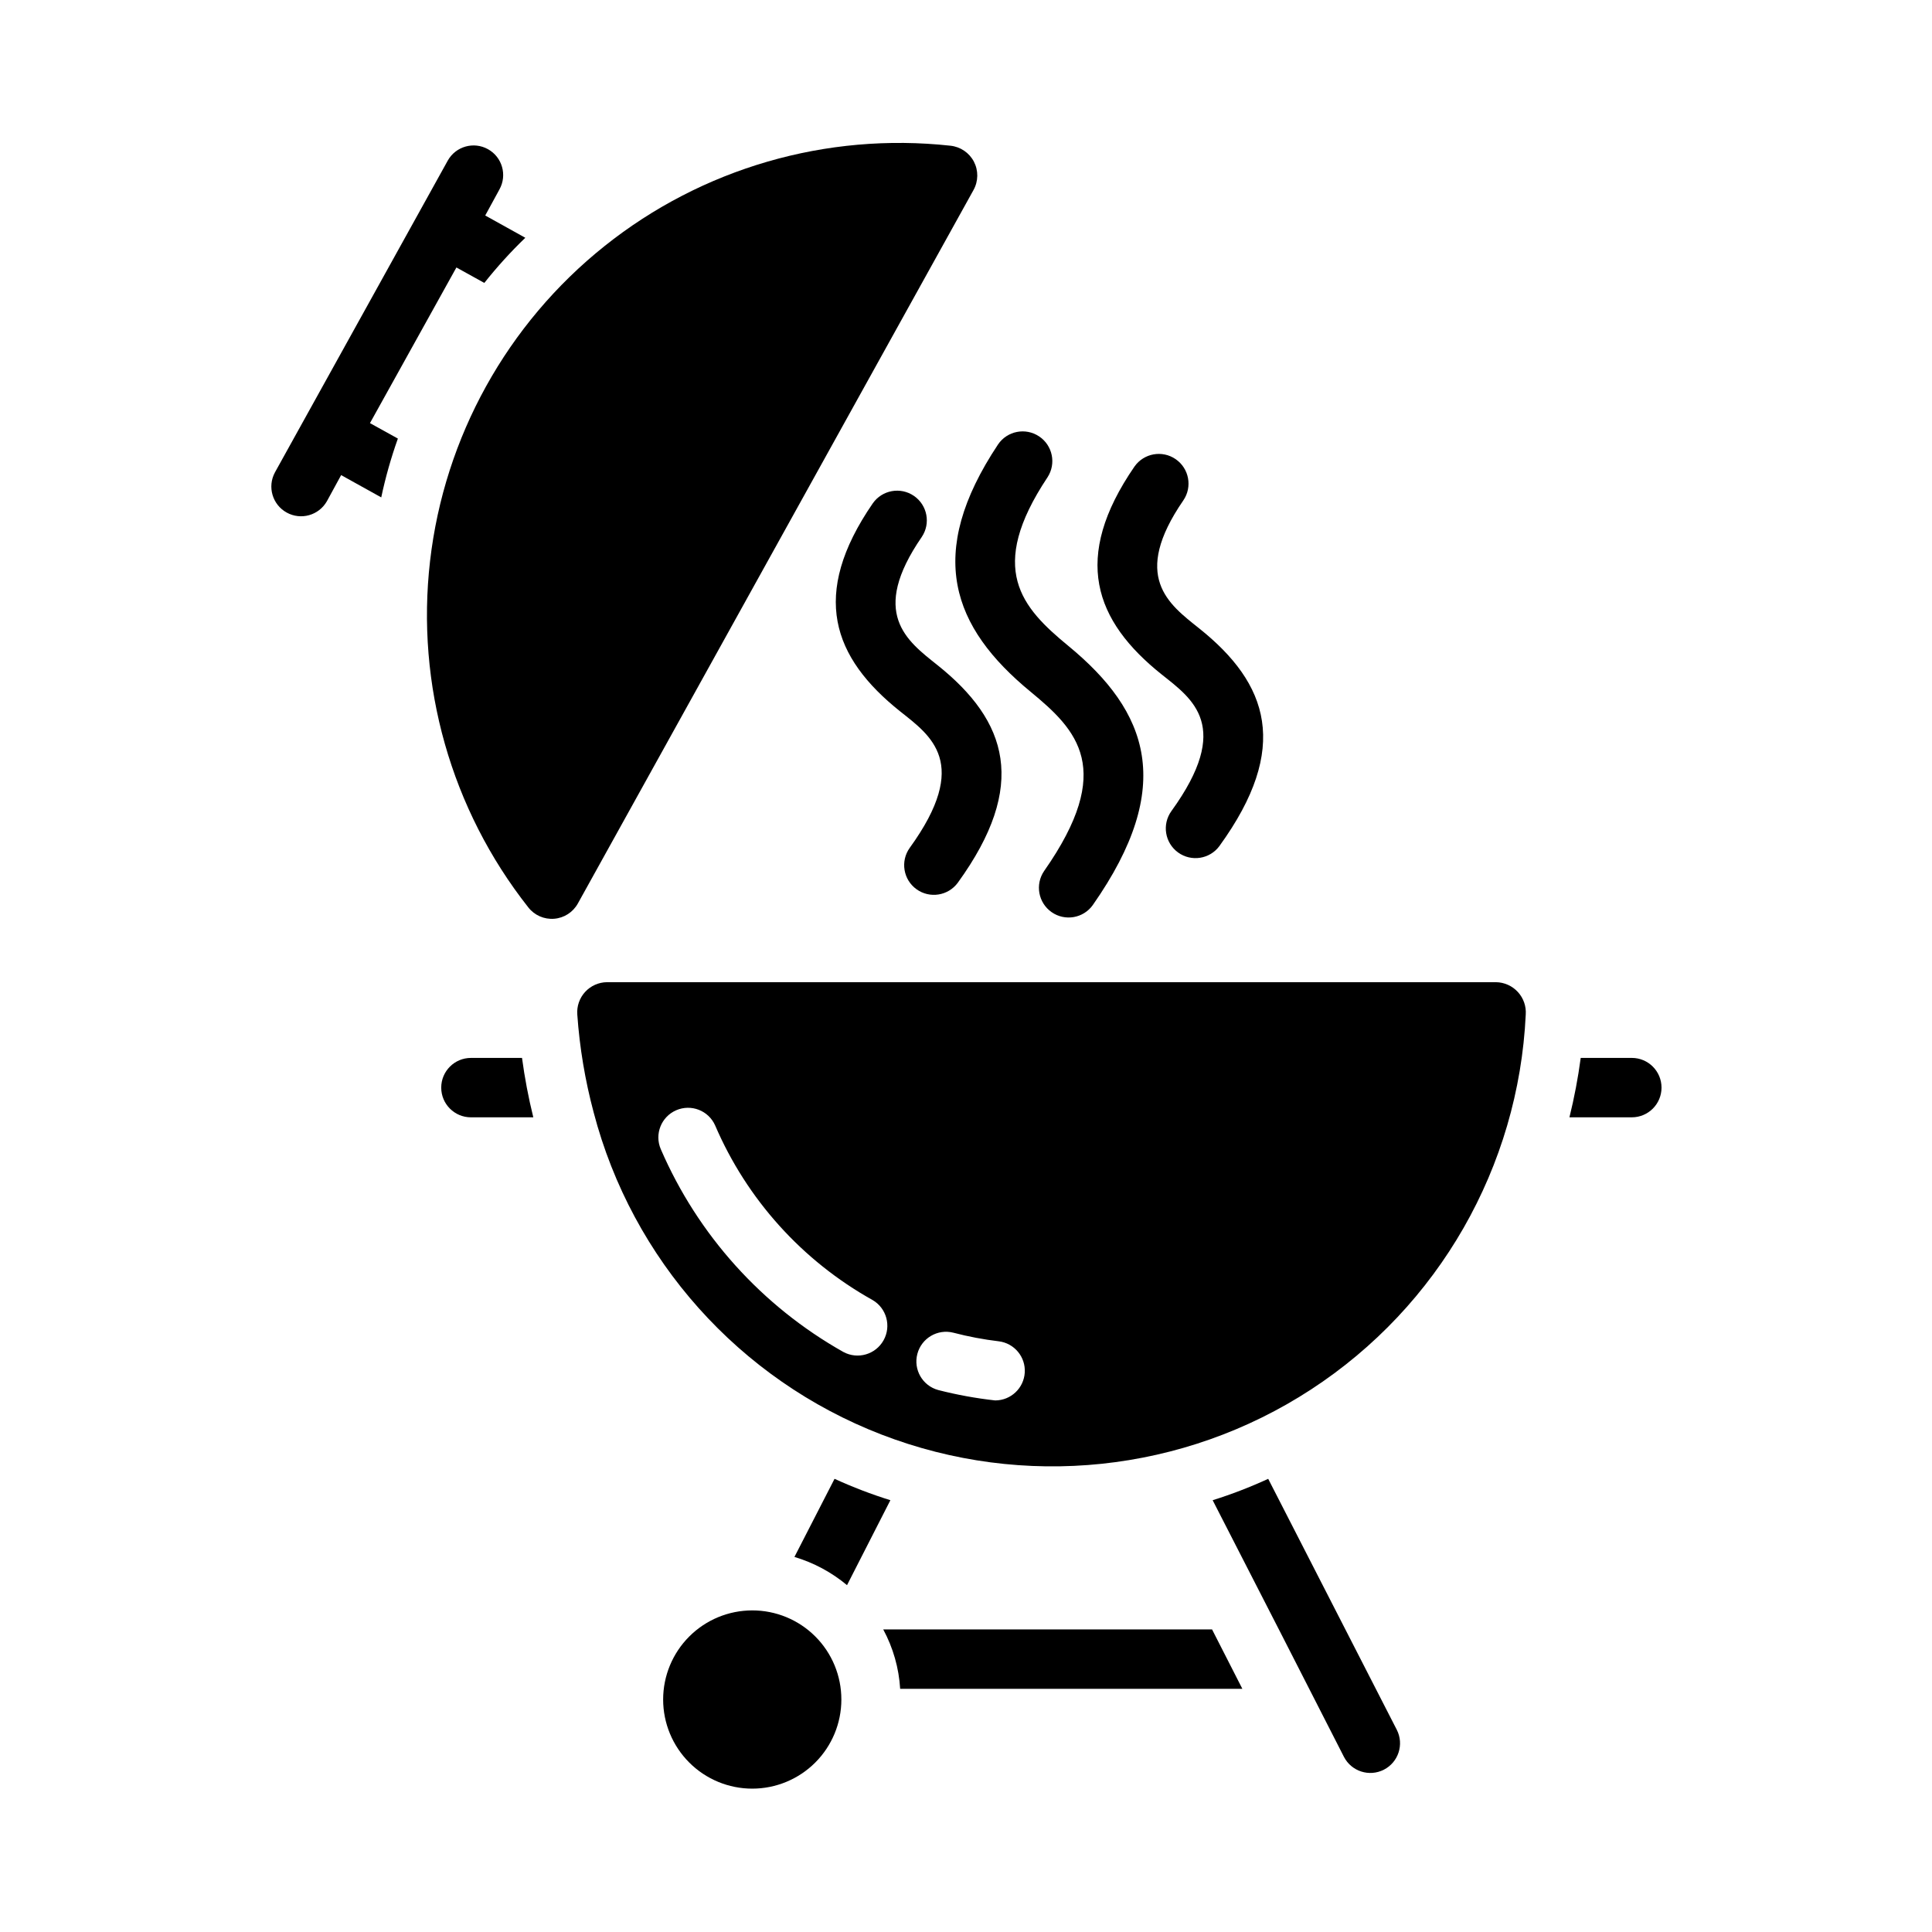 <?xml version="1.0" encoding="UTF-8"?>
<!-- Uploaded to: ICON Repo, www.svgrepo.com, Generator: ICON Repo Mixer Tools -->
<svg fill="#000000" width="800px" height="800px" version="1.1" viewBox="144 144 512 512" xmlns="http://www.w3.org/2000/svg">
 <g>
  <path d="m540.47 404.29h-235.61c-2.207 0.02-4.309 0.957-5.801 2.582-1.488 1.625-2.242 3.797-2.07 6 0.613 8.75 2.062 17.422 4.328 25.898 10.219 39.066 38.594 70.84 76.266 85.395 37.668 14.551 80.035 10.109 113.86-11.941 33.832-22.047 55-59.016 56.895-99.352 0.156-2.199-0.598-4.363-2.09-5.984-1.488-1.625-3.578-2.562-5.781-2.598zm-172.95 98.008c-21.582-12.148-38.586-31.031-48.41-53.766-1.703-3.969 0.117-8.57 4.074-10.297 3.957-1.73 8.57 0.055 10.328 4 8.418 19.609 23.09 35.887 41.723 46.285 3.723 2.168 5.019 6.922 2.914 10.68-2.106 3.762-6.832 5.137-10.629 3.098zm40.227 12.832c-5.098-0.566-10.145-1.484-15.113-2.758-4.16-1.137-6.625-5.414-5.523-9.586 1.102-4.168 5.359-6.672 9.539-5.606 3.957 1.035 7.981 1.797 12.043 2.281 4.117 0.512 7.129 4.137 6.879 8.277s-3.676 7.375-7.824 7.391z"/>
  <path d="m420.7 374.83c18.918-27.035 8.738-37.367-3.586-47.508-20.777-17.09-27.992-36.434-8.617-65.551v-0.004c2.426-3.566 7.273-4.516 10.867-2.125 3.594 2.387 4.594 7.227 2.238 10.844-16.148 24.277-6.871 34.488 5.512 44.68 21.199 17.43 28.559 37.156 6.484 68.688-2.508 3.512-7.379 4.344-10.914 1.871-3.535-2.473-4.422-7.332-1.984-10.895z"/>
  <path d="m454.43 358.95c16.254-22.457 5.555-29.738-2.519-36.168-17.926-14.289-23.914-30.945-7.266-55.137 2.484-3.539 7.356-4.418 10.914-1.965 3.562 2.453 4.481 7.316 2.055 10.898-13.93 20.227-3.926 27.484 4.109 33.895 18.461 14.703 24.281 31.711 5.457 57.703h0.004c-2.555 3.504-7.461 4.281-10.973 1.742-3.516-2.543-4.312-7.445-1.781-10.969z"/>
  <path d="m385.08 368.7c16.289-22.5 5.504-29.773-2.523-36.168-17.883-14.258-23.934-30.895-7.266-55.137h0.004c2.477-3.543 7.348-4.422 10.91-1.977 3.559 2.449 4.484 7.309 2.066 10.891-13.895 20.195-4 27.449 4.102 33.902 18.703 14.91 24.125 31.926 5.461 57.711-2.559 3.492-7.453 4.262-10.961 1.727-3.508-2.535-4.309-7.43-1.793-10.949z"/>
  <path d="m576.45 440.1h-16.531c1.281-5.188 2.281-10.445 2.988-15.742h13.543c4.348 0 7.871 3.523 7.871 7.871 0 4.348-3.523 7.871-7.871 7.871z"/>
  <path d="m282.34 424.36c0.711 5.297 1.707 10.555 2.992 15.742h-16.531c-4.348 0-7.871-3.523-7.871-7.871 0-4.348 3.523-7.871 7.871-7.871z"/>
  <path d="m379.96 541.57-11.492 22.516v-0.004c-4.086-3.414-8.828-5.957-13.934-7.477l10.629-20.703c4.809 2.199 9.75 4.094 14.797 5.668z"/>
  <path d="m500.16 609.59c-25.145-49.215-7.078-13.949-34.793-68.016 5.019-1.574 9.938-3.469 14.719-5.668l34.086 66.52c1.961 3.863 0.422 8.59-3.438 10.562-3.859 1.973-8.586 0.453-10.574-3.398z"/>
  <path d="m465.21 575.82 8.031 15.742h-90.688v0.004c-0.332-5.512-1.863-10.887-4.484-15.746z"/>
  <path d="m366.97 594.39c0 6.266-2.488 12.27-6.918 16.699-4.426 4.43-10.434 6.918-16.695 6.918-6.266 0-12.273-2.488-16.699-6.918-4.43-4.43-6.918-10.434-6.918-16.699 0-6.262 2.488-12.27 6.918-16.699 4.426-4.43 10.434-6.918 16.699-6.918 6.266-0.008 12.277 2.481 16.707 6.91s6.914 10.441 6.906 16.707z"/>
  <path d="m272.59 201.11 3.777-6.926v-0.004c2.09-3.777 0.73-8.539-3.043-10.641-3.773-2.106-8.539-0.762-10.656 3.008-16.031 28.926-4.453 8.031-45.816 82.656h0.004c-2.051 3.797-0.66 8.535 3.113 10.625 3.773 2.094 8.527 0.758 10.66-2.992l3.777-6.926 10.629 5.902c1.121-5.285 2.594-10.492 4.41-15.586l-7.398-4.094c7.004-12.59 2.387-4.273 22.906-41.25l7.398 4.094c3.352-4.223 6.981-8.223 10.863-11.965z"/>
  <path d="m402 194.34-104.86 189.09c-1.285 2.324-3.648 3.848-6.297 4.051-2.648 0.207-5.223-0.93-6.848-3.027-20.457-25.961-29.812-58.961-26.023-91.797 3.789-32.836 20.418-62.836 46.25-83.453 25.836-20.617 58.777-30.176 91.633-26.59 2.652 0.27 4.992 1.852 6.231 4.211 1.234 2.363 1.203 5.188-0.09 7.519z"/>
 </g>
</svg>
